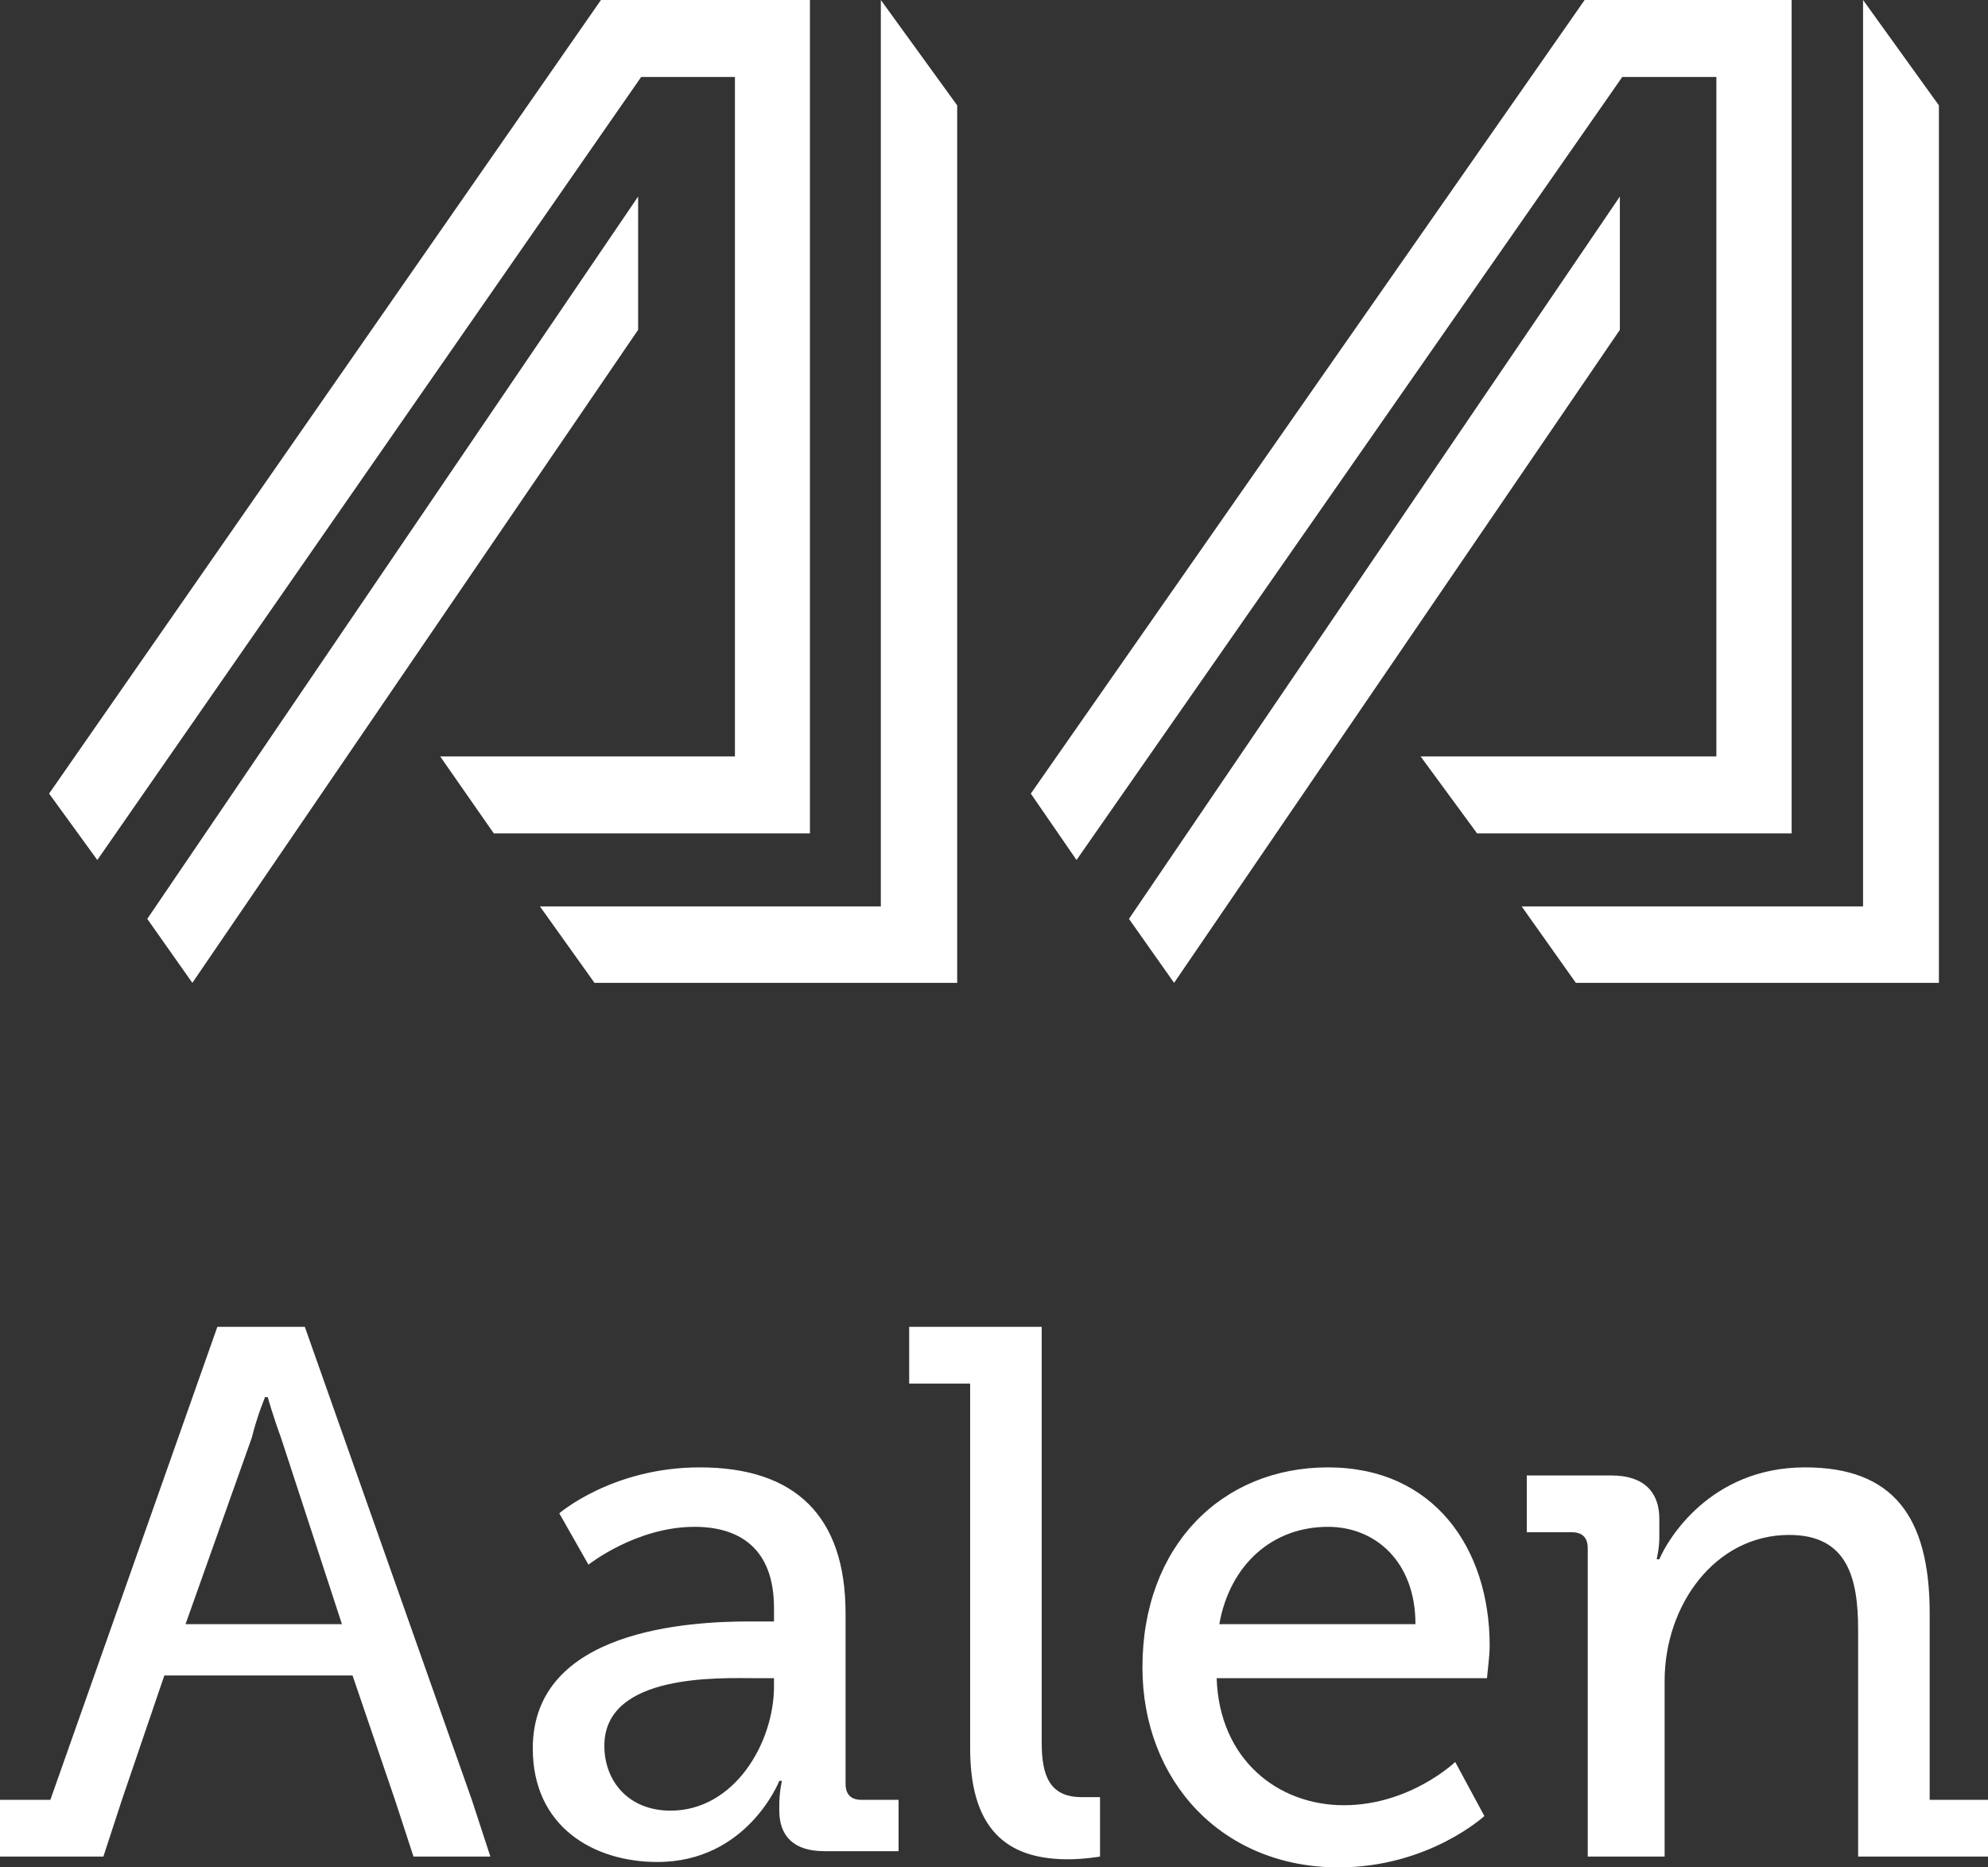 <svg xmlns="http://www.w3.org/2000/svg" width="66" height="62" viewBox="0 0 66 62"><rect x="0" y="0" width="66" height="62" fill="#333333" stroke="none"/><path fill="#FFF" d="M29.243,0 L31.778,3.499 L31.778,32.632 L19.737,32.632 L17.926,30.095 L29.243,30.095 L29.243,0 Z M21.185,6.526 L21.185,10.951 L6.386,32.632 L4.889,30.508 L21.185,6.526 Z M26.889,0 L26.889,27.671 L16.394,27.671 L14.615,25.116 L24.399,25.116 L24.399,2.556 L21.286,2.556 L3.231,28.553 L1.63,26.349 L19.951,0 L26.889,0 Z M61.852,0 L64.37,3.499 L64.37,32.632 L52.317,32.632 L50.519,30.095 L61.852,30.095 L61.852,0 Z M53.778,6.526 L53.778,10.951 L38.979,32.632 L37.481,30.508 L53.778,6.526 Z M59.481,0 L59.481,27.671 L49.039,27.671 L47.164,25.116 L56.982,25.116 L56.982,2.556 L53.858,2.556 L35.74,28.553 L34.222,26.349 L52.609,0 L59.481,0 Z M52.888,61.641 L55.264,61.641 L55.264,59.757 L55.264,55.808 C55.264,53.296 56.936,50.962 59.4,50.962 C61.336,50.962 61.688,52.398 61.688,54.103 L61.688,61.641 L66,61.641 L66,59.757 L64.064,59.757 L64.064,53.565 C64.064,50.334 62.832,48.719 59.928,48.719 C56.76,48.719 55.352,51.142 55.088,51.77 L55,51.77 C55,51.77 55.088,51.411 55.088,51.052 L55.088,50.424 C55.088,49.527 54.56,48.988 53.504,48.988 L50.688,48.988 L50.688,50.873 L52.184,50.873 C52.536,50.873 52.712,51.052 52.712,51.411 L52.712,61.641 L52.888,61.641 Z M11.352,53.924 L6.16,53.924 L8.36,47.732 C8.536,47.014 8.8,46.386 8.8,46.386 L8.888,46.386 C8.888,46.386 9.064,47.014 9.328,47.732 L11.352,53.924 Z M16.28,61.641 L15.664,59.757 L10.12,44.053 L7.216,44.053 L1.672,59.757 L0,59.757 L0,61.641 L3.432,61.641 L4.048,59.757 L5.456,55.629 L11.704,55.629 L13.112,59.757 L13.728,61.641 L16.28,61.641 Z M25.696,55.988 C25.696,57.872 24.376,60.116 22.264,60.116 C20.856,60.116 20.064,59.128 20.064,57.962 C20.064,55.539 23.936,55.718 25.08,55.718 L25.696,55.718 L25.696,55.988 L25.696,55.988 Z M29.832,61.641 L29.832,59.757 L28.6,59.757 C28.248,59.757 28.072,59.577 28.072,59.218 L28.072,53.565 C28.072,50.334 26.4,48.719 23.232,48.719 C20.328,48.719 18.568,50.244 18.568,50.244 L19.536,51.949 C19.536,51.949 21.12,50.693 23.056,50.693 C24.552,50.693 25.696,51.411 25.696,53.385 L25.696,53.834 L24.904,53.834 C22.88,53.834 17.688,54.103 17.688,58.052 C17.688,60.654 19.712,61.821 21.824,61.821 C24.816,61.821 25.872,59.128 25.872,59.128 L25.96,59.128 C25.96,59.128 25.872,59.487 25.872,59.936 L25.872,60.116 C25.872,60.923 26.312,61.462 27.368,61.462 L29.832,61.462 L29.832,61.641 L29.832,61.641 Z M32.208,58.052 C32.208,61.013 33.704,61.731 35.464,61.731 C35.992,61.731 36.52,61.641 36.52,61.641 L36.52,59.667 C36.52,59.667 36.256,59.667 35.904,59.667 C34.848,59.667 34.584,58.949 34.584,57.872 L34.584,44.053 L30.184,44.053 L30.184,45.937 L32.208,45.937 L32.208,58.052 Z M46.992,53.924 L40.48,53.924 C40.832,51.949 42.24,50.693 44.088,50.693 C45.672,50.693 46.992,51.86 46.992,53.924 M49.456,54.642 C49.456,51.411 47.608,48.719 44.088,48.719 C40.568,48.719 37.928,51.321 37.928,55.359 C37.928,59.128 40.568,62 44.44,62 C47.432,62 49.28,60.295 49.28,60.295 L48.312,58.5 C48.312,58.5 46.816,59.936 44.616,59.936 C42.416,59.936 40.48,58.411 40.392,55.718 L49.368,55.718 C49.368,55.629 49.456,55.001 49.456,54.642"/></svg>